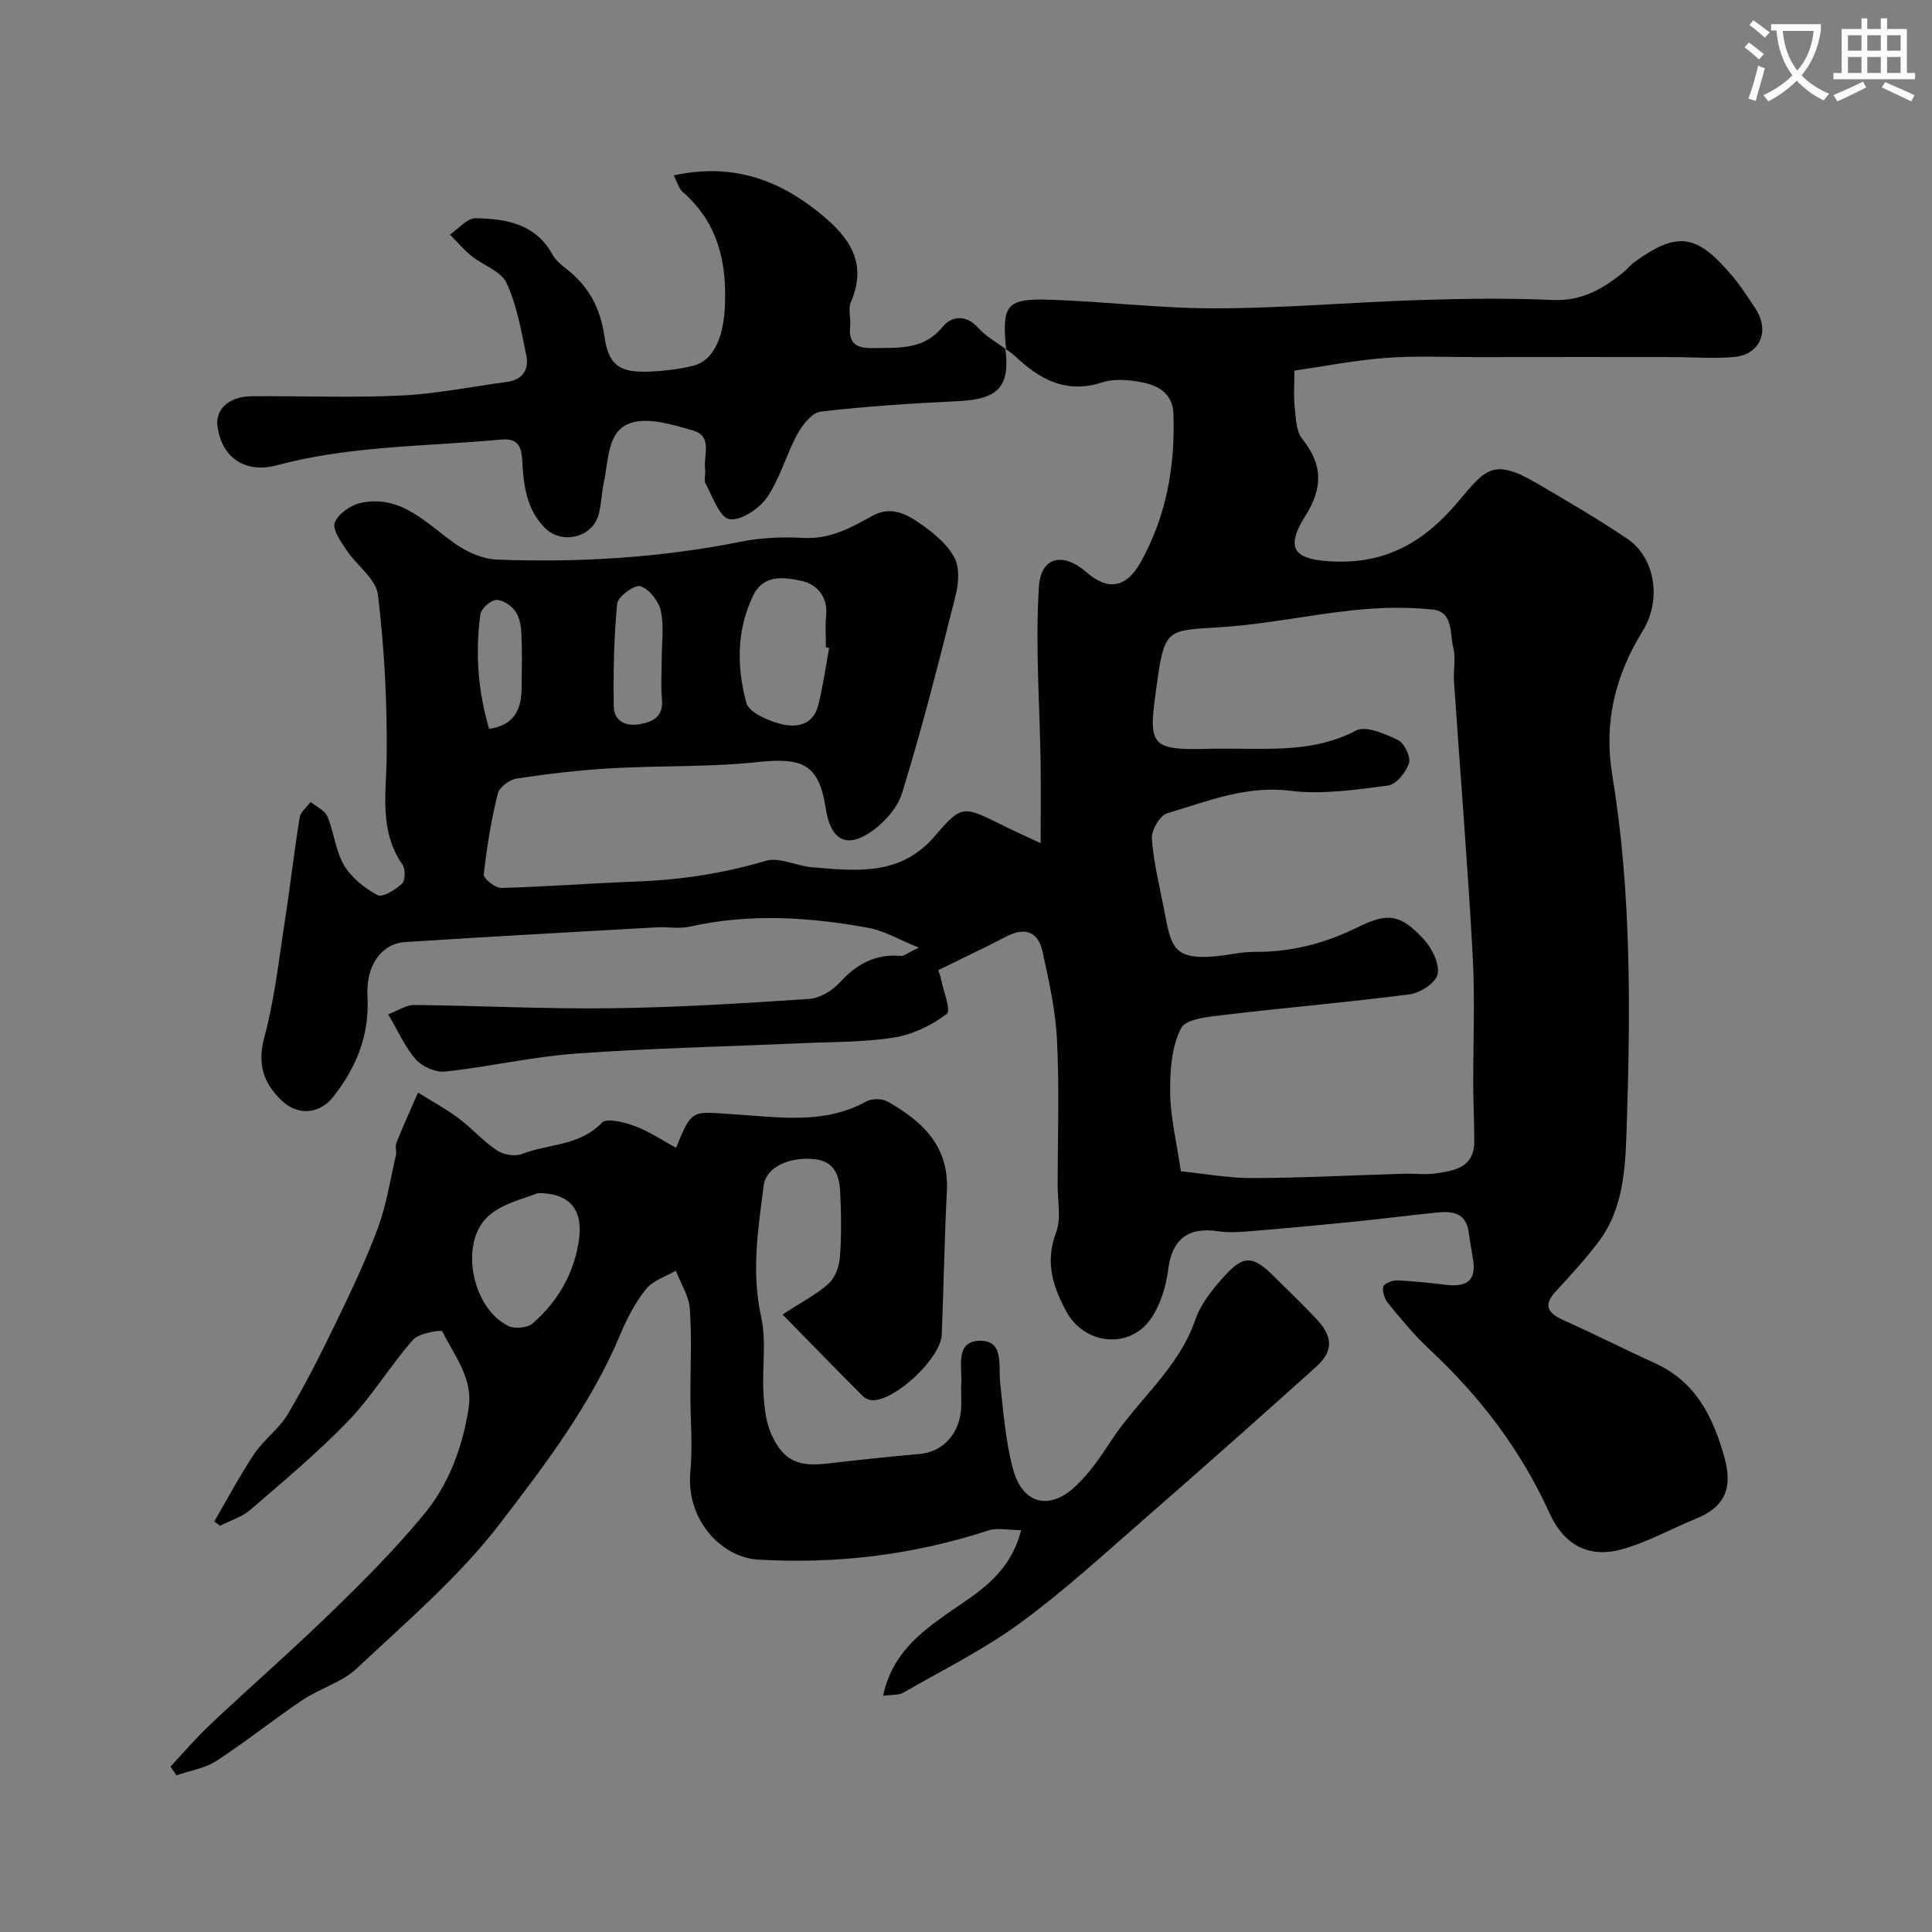 <svg enable-background="new 0 0 400 400" viewBox="0 0 400 400" xmlns="http://www.w3.org/2000/svg"><rect x="0" y="0" width="400" height="400" fill="#808080" stroke="none"/><path d="m362.1 8.8c1.1.8 2.1 1.6 3.1 2.4l-1 1.1c-1.3-1.1-2.3-2-3-2.5zm1.9 4.8c.5.2.9.4 1.4.5-.6 2.3-1.3 4.5-1.9 6.8l-1.5-.5c.8-2.1 1.4-4.3 2-6.8zm-1-9.4c1.3.9 2.4 1.8 3.4 2.5l-1 1.1c-1.4-1.2-2.4-2.1-3.2-2.6zm3.7 2.2v-1.4h10.3v1.2c-.5 3.6-1.8 6.8-4 9.4 1.5 1.6 3.4 2.8 5.7 3.8-.3.4-.7.8-1.1 1.4-2.3-1.1-4.1-2.5-5.6-4.1-1.6 1.6-3.6 3.1-5.9 4.3-.3-.5-.7-.9-1-1.3 2.4-1.1 4.4-2.5 6-4.1-1.9-2.5-3-5.6-3.3-9.3h-1.1zm8.8 0h-6.4c.3 3.3 1.3 6 3 8.2 2-2.2 3.1-5.1 3.4-8.2z" fill="#fbfcfa"/><path d="m385.3 3.8h1.3v2.2h2.8v-2.2h1.3v2.2h4.1v9.1h1.7v1.3h-16.9v-1.3h1.7v-9.1h4.1v-2.2zm.4 13.1.7 1.2c-1.8.9-3.8 1.9-6 2.9-.2-.4-.5-.8-.8-1.3 2.3-1 4.3-1.9 6.1-2.8zm-3.1-6.4h2.8v-3.2h-2.8zm0 4.6h2.8v-3.3h-2.8zm4-4.6h2.8v-3.2h-2.8zm0 4.6h2.8v-3.3h-2.8zm3.7 1.9c2.1.9 4.1 1.8 6.1 2.7l-.7 1.3c-2.2-1.1-4.2-2-6.1-2.9zm3.2-9.7h-2.8v3.2h2.8zm-2.8 7.8h2.8v-3.3h-2.8z" fill="#fbfcfa"/><g fill="#010102"><path d="m208.3 72.36c-.89-9.35.03-10.62 9.32-10.3 11.42.39 22.83 1.82 34.24 1.78 14.03-.04 28.06-1.27 42.1-1.72 9.16-.29 18.34-.43 27.48-.01 5.98.27 10.41-2.27 14.68-5.75.77-.63 1.39-1.46 2.19-2.04 9.05-6.56 13.06-5.97 20.64 3.19 1.66 2 3.06 4.22 4.5 6.39 3.02 4.58.98 9.53-4.4 10.01-4.32.38-8.7.02-13.05.02-13.37-.01-26.73-.01-40.1.01-6.33.01-12.69-.31-18.99.16-6.47.49-12.88 1.76-18.92 2.63 0 2.91-.19 5.17.05 7.39.26 2.3.26 5.09 1.56 6.72 4.28 5.39 4.36 10.12.6 16.07-4.55 7.21-1.46 8.91 5.24 9.31 11.54.69 19.57-4.09 26.67-12.6 5.52-6.6 7.15-8.78 16.1-3.55 6.3 3.69 12.63 7.37 18.68 11.46 5.94 4.01 7.09 12.8 3.24 19.05-5.64 9.16-8.15 18.79-6.33 29.87 3.97 24.11 3.79 48.52 2.99 72.85-.27 8.12-.52 16.81-5.87 23.86-2.69 3.53-5.69 6.84-8.72 10.1-2.75 2.96-1.84 4.57 1.51 6.07 6.34 2.83 12.53 6 18.85 8.86 8.59 3.89 12.17 11.22 14.52 19.78 1.68 6.13-.02 10.04-5.82 12.4-5.24 2.14-10.26 5-15.67 6.45-6.63 1.77-11.76-.9-14.76-7.5-5.94-13.09-14.39-24.18-24.85-33.92-3.13-2.91-5.85-6.27-8.59-9.57-.72-.87-1.22-2.39-1-3.43.14-.64 1.86-1.35 2.84-1.31 3.44.14 6.87.54 10.29.93 3.94.46 6.19-.75 5.47-5.17-.31-1.92-.66-3.83-.92-5.76-.56-4.1-3.48-4.37-6.66-4.04-5.87.6-11.72 1.35-17.59 1.94-7.19.72-14.39 1.38-21.6 1.97-1.98.16-4.03.25-5.99-.04-6.36-.96-9.6 1.76-10.37 7.93-.43 3.41-1.53 7.05-3.39 9.89-4.44 6.79-14.01 5.77-17.79-1.36-2.77-5.21-4.3-10.18-2.04-16.18 1.1-2.93.33-6.58.33-9.91.02-10 .37-20.01-.13-29.99-.3-6.14-1.68-12.26-3-18.3-.89-4.09-3.6-5.12-7.46-3.12-4.62 2.4-9.34 4.63-14.14 6.98.26.75.45 1.16.53 1.59.5 2.58 2.18 6.75 1.25 7.46-3.11 2.36-7.03 4.28-10.88 4.89-6.33 1.01-12.84.9-19.27 1.19-15.53.7-31.09 1.02-46.59 2.14-9.07.66-18.03 2.74-27.09 3.73-1.96.21-4.72-.99-6.06-2.48-2.22-2.48-3.6-5.72-5.76-9.37 2.17-.83 3.75-1.95 5.31-1.94 13.62.14 27.24.85 40.85.68 13.7-.17 27.4-1.02 41.07-1.94 2.2-.15 4.76-1.75 6.32-3.45 3.48-3.8 7.37-5.9 12.58-5.45.67.06 1.41-.62 3.72-1.72-4.24-1.72-7.13-3.47-10.25-4.05-12.34-2.29-24.75-3.07-37.18-.29-2.23.5-4.65.01-6.98.15-17.3.98-34.6 1.93-51.9 3.04-4.83.31-8.18 4.69-7.83 11.23.44 8.08-2.29 14.73-7.13 20.86-2.8 3.55-7.3 3.9-10.6.76-3.88-3.71-5.11-7.66-3.6-13.24 2.07-7.68 2.95-15.69 4.17-23.59 1.13-7.27 1.95-14.58 3.13-21.84.19-1.16 1.48-2.13 2.26-3.19 1.2 1 2.95 1.76 3.49 3.04 1.37 3.27 1.66 7.1 3.43 10.08 1.52 2.57 4.25 4.73 6.93 6.17 1.03.55 3.69-1.08 5.04-2.33.71-.65.77-3.03.14-3.95-4.9-7.07-3.36-14.81-3.28-22.63.1-11.1-.48-22.27-1.81-33.28-.4-3.28-4.4-6.05-6.5-9.22-1.17-1.76-2.98-4.29-2.45-5.69.7-1.82 3.27-3.63 5.33-4.08 8.35-1.83 13.54 4.14 19.52 8.37 2.49 1.76 5.78 3.24 8.75 3.35 17.01.64 33.93-.38 50.68-3.74 4.16-.83 8.56-.98 12.82-.75 5.44.29 9.78-2.1 14.21-4.57 4.03-2.24 7.42-.18 10.45 1.99 2.54 1.82 5.2 4.05 6.57 6.72 1.08 2.1.84 5.31.22 7.79-3.46 13.7-6.91 27.42-11.09 40.91-1.04 3.35-4.22 6.74-7.33 8.58-4.69 2.78-7.53.59-8.46-5.36-1.41-9.1-4.58-10.67-14.13-9.65-10.02 1.08-20.19.7-30.27 1.28-6.54.37-13.08 1.15-19.56 2.12-1.49.22-3.63 1.79-3.95 3.11-1.35 5.5-2.29 11.13-2.9 16.76-.09.84 2.39 2.83 3.64 2.79 9.4-.25 18.79-.99 28.19-1.34 9.05-.34 17.84-1.69 26.56-4.27 2.81-.83 6.34 1.06 9.58 1.33 9.21.75 18.33 1.89 25.5-6.55 5.5-6.48 5.92-6.11 13.69-2.27 2.32 1.15 4.68 2.21 8.14 3.83 0-6.02.06-11.3-.01-16.58-.18-12.16-1.12-24.35-.36-36.45.4-6.36 5.05-7.27 9.88-3.05 4.45 3.89 8.23 3.19 11.16-2.03 5.37-9.58 7.19-19.94 6.82-30.77-.14-4.31-3.25-5.95-6.77-6.59-2.58-.47-5.53-.73-7.94.06-7.54 2.47-13.06-.64-18.2-5.54-.58-.55-1.29-.96-1.94-1.43zm36.19 170.14c4.87.49 9.87 1.43 14.87 1.41 10.43-.04 20.85-.59 31.28-.9 2.16-.06 4.36.24 6.49-.06 3.92-.56 8.07-1.16 8.1-6.56.02-3.7-.19-7.4-.21-11.09-.04-9.19.39-18.4-.12-27.56-1.04-18.9-2.58-37.78-3.87-56.67-.16-2.32.42-4.78-.14-6.96-.75-2.93.05-7.45-4.27-7.91-5.26-.55-10.67-.45-15.94.09-9.4.96-18.72 2.99-28.14 3.58-10.2.65-11.37.16-12.79 10.13-2.04 14.32-2.48 15.43 10.91 15.02 1.33-.04 2.66 0 4-.01 8.85-.01 17.68.67 26.08-3.75 2.05-1.08 6.01.67 8.69 1.95 1.31.63 2.69 3.5 2.28 4.8-.6 1.88-2.65 4.41-4.34 4.63-6.69.87-13.6 1.9-20.2 1.08-9.21-1.15-17.23 2.22-25.52 4.66-1.51.44-3.29 3.52-3.17 5.26.36 4.97 1.6 9.87 2.55 14.8 1.43 7.41 1.75 10.29 10.4 9.57 2.77-.23 5.53-.95 8.29-.93 7.53.07 14.56-1.74 21.26-5.05 6.32-3.12 8.95-2.86 13.87 2.53 1.67 1.83 3.21 4.99 2.79 7.14-.35 1.75-3.59 3.88-5.77 4.16-12.66 1.66-25.41 2.72-38.09 4.23-3.26.39-8.18.76-9.23 2.77-2 3.82-2.33 8.81-2.28 13.31.03 5 1.29 10.01 2.22 16.33zm-72.82-108.35c-.22-.04-.45-.08-.67-.12 0-2.16-.19-4.34.04-6.48.43-4.02-1.93-6.61-5.11-7.29-3.45-.73-7.8-1.46-9.98 3.02-3.49 7.19-3.42 14.84-1.43 22.23.53 1.97 4.34 3.62 6.94 4.33 3.26.9 6.86.4 7.93-3.77 1-3.9 1.54-7.94 2.28-11.92zm-34.67 2.22c0-3.32.51-6.75-.19-9.92-.44-2-2.4-4.48-4.22-5.08-1.15-.38-4.67 2.15-4.81 3.6-.69 7.05-.8 14.18-.71 21.28.04 3.04 2.49 4.18 5.31 3.7 2.73-.47 5-1.51 4.67-5.11-.26-2.81-.05-5.65-.05-8.47zm-35.73 14.54c5.28-.78 6.67-4.11 6.72-8.39.05-3.83.13-7.66-.05-11.48-.07-1.57-.43-3.39-1.33-4.6-.86-1.15-2.67-2.35-3.94-2.22-1.2.12-3.05 1.81-3.22 3.01-1.08 8-.48 15.92 1.82 23.68z"/><path d="m35.3 365.75c2.72-2.9 5.3-5.95 8.18-8.66 8.43-7.93 17.15-15.55 25.45-23.62 6.58-6.4 13.09-12.95 18.91-20.02 5.1-6.21 7.89-13.75 9.17-21.81 1-6.34-2.97-10.93-5.43-15.99-.18-.38-4.84.34-6.07 1.74-4.72 5.36-8.44 11.64-13.37 16.77-6.33 6.57-13.39 12.46-20.31 18.43-1.74 1.5-4.16 2.22-6.27 3.3-.4-.3-.79-.59-1.19-.89 2.73-4.67 5.24-9.48 8.25-13.96 2-2.98 5.17-5.22 6.99-8.29 3.63-6.12 6.85-12.5 9.95-18.91 3.12-6.46 6.22-12.96 8.7-19.67 1.78-4.82 2.56-10.01 3.72-15.04.18-.79-.22-1.76.07-2.48 1.42-3.52 2.99-6.97 4.5-10.45 2.81 1.76 5.74 3.35 8.39 5.33 2.76 2.06 5.09 4.74 7.94 6.65 1.33.89 3.71 1.31 5.15.75 5.5-2.13 11.95-1.64 16.59-6.49 1-1.04 4.71-.08 6.88.73 2.95 1.09 5.62 2.93 8.48 4.47 3.35-8.32 3.3-7.46 12.16-6.92 9.06.55 18.53 2.16 27.24-2.69 1.14-.63 3.25-.61 4.39.04 7.17 4.04 12.74 9.2 12.27 18.48-.5 9.92-.66 19.86-1.06 29.79-.19 4.75-9.31 13.43-14.19 13.58-.72.02-1.65-.37-2.16-.88-5.46-5.47-10.85-11-16.62-16.89 3.84-2.5 7-4.11 9.55-6.4 1.36-1.23 2.2-3.59 2.34-5.51.33-4.47.27-9 .05-13.48-.15-3.24-1.12-6.25-5.09-6.74-5.29-.65-10.25 1.59-10.74 5.39-1.16 9.01-2.59 17.95-.54 27.18 1.13 5.08.18 10.61.49 15.92.17 2.88.49 5.96 1.67 8.53 2.49 5.43 5.57 6.68 11.57 5.97 6.35-.75 12.72-1.41 19.08-1.98 4.68-.42 8.12-3.91 8.58-9.13.16-1.82-.06-3.67.05-5.49.2-3.42-1.28-8.59 3.63-8.81 5.3-.23 4.03 4.99 4.42 8.61.64 5.99 1.11 12.09 2.65 17.88 1.97 7.4 7.6 8.77 13.13 3.46 2.69-2.58 4.91-5.73 6.94-8.88 5.58-8.69 14.18-15.2 17.69-25.44 1.17-3.42 3.75-6.54 6.25-9.28 3.76-4.11 5.79-3.89 9.79.09 3.07 3.06 6.23 6.02 9.17 9.2 3.33 3.6 3.35 6.55-.23 9.77-11.64 10.47-23.36 20.86-35.16 31.15-8.54 7.44-16.91 15.16-26.03 21.83-7.56 5.53-16.08 9.77-24.24 14.45-1 .58-2.44.4-4.19.65 1.78-8.47 7.45-12.93 13.51-17.17 6-4.19 12.66-7.82 15.07-17.12-2.57 0-4.91-.55-6.86.09-15.52 5.06-31.44 6.96-47.65 6.01-7.3-.43-14.98-7.99-13.97-18.33.5-5.14.01-10.38 0-15.57-.01-6.02.31-12.07-.13-18.06-.19-2.67-1.88-5.24-2.89-7.86-2.09 1.23-4.71 2.02-6.14 3.79-2.21 2.72-3.92 5.98-5.28 9.24-6.08 14.59-15.62 27.13-25.05 39.41-8.47 11.03-19.34 20.28-29.56 29.89-3.09 2.91-7.67 4.15-11.29 6.58-6.03 4.05-11.7 8.63-17.79 12.58-2.4 1.56-5.5 2.02-8.29 2.99-.4-.62-.81-1.21-1.22-1.81zm76.04-118.73c-2.34 1.04-7.22 1.97-10.32 4.84-6.02 5.56-3.24 19.04 4.21 22.66 1.32.64 3.92.43 4.99-.48 5.36-4.61 8.76-10.63 9.68-17.6.78-6.02-2-9.47-8.56-9.42z"/><path d="m208.15 72.21c.99 7.95-1.48 10.45-9.88 10.85-9.47.45-18.95 1.06-28.36 2.16-1.8.21-3.78 2.76-4.84 4.7-2.32 4.25-3.58 9.16-6.29 13.09-1.61 2.34-5.43 4.87-7.77 4.47-2.02-.34-3.45-4.65-4.92-7.33-.42-.77.04-1.98-.1-2.96-.4-2.85 1.66-6.89-2.53-8.07-4.15-1.17-9.04-2.75-12.79-1.57-5 1.57-4.63 7.66-5.63 12.21-.48 2.22-.52 4.55-1.09 6.74-1.24 4.74-7.54 6.34-11.07 2.86-3.91-3.86-4.51-9-4.76-14.04-.16-3.23-1.17-4.61-4.41-4.31-15.49 1.44-31.16 1.24-46.35 5.31-6.51 1.74-11.39-1.44-12.33-8-.51-3.56 2.36-6.24 7.07-6.28 10.33-.08 20.67.34 30.98-.15 7.3-.34 14.55-1.85 21.83-2.81 3.36-.44 4.67-2.62 4.04-5.6-1.05-5.05-1.93-10.29-4.08-14.89-1.15-2.47-4.87-3.67-7.29-5.63-1.61-1.3-2.96-2.92-4.42-4.4 1.76-1.18 3.54-3.39 5.29-3.37 6.3.08 12.45 1.15 15.96 7.54.62 1.12 1.71 2.06 2.76 2.87 4.65 3.56 7.12 8.12 7.96 14 .85 5.96 3.1 7.53 8.97 7.35 3.09-.1 6.23-.47 9.24-1.17 4.14-.96 6.36-5.4 6.72-11.98.5-9.29-1.32-17.65-8.73-24.07-.76-.66-1.03-1.87-1.85-3.42 11.98-2.59 21.57.74 30.36 7.91 6.02 4.91 9.83 10.19 6.32 18.34-.61 1.41.03 3.31-.14 4.96-.37 3.58 1.26 4.63 4.66 4.55 5.29-.12 10.47.51 14.51-4.43 1.73-2.12 4.76-2.67 7.32.22 1.6 1.81 3.86 3.02 5.83 4.51-.04-.01-.19-.16-.19-.16z"/></g></svg>